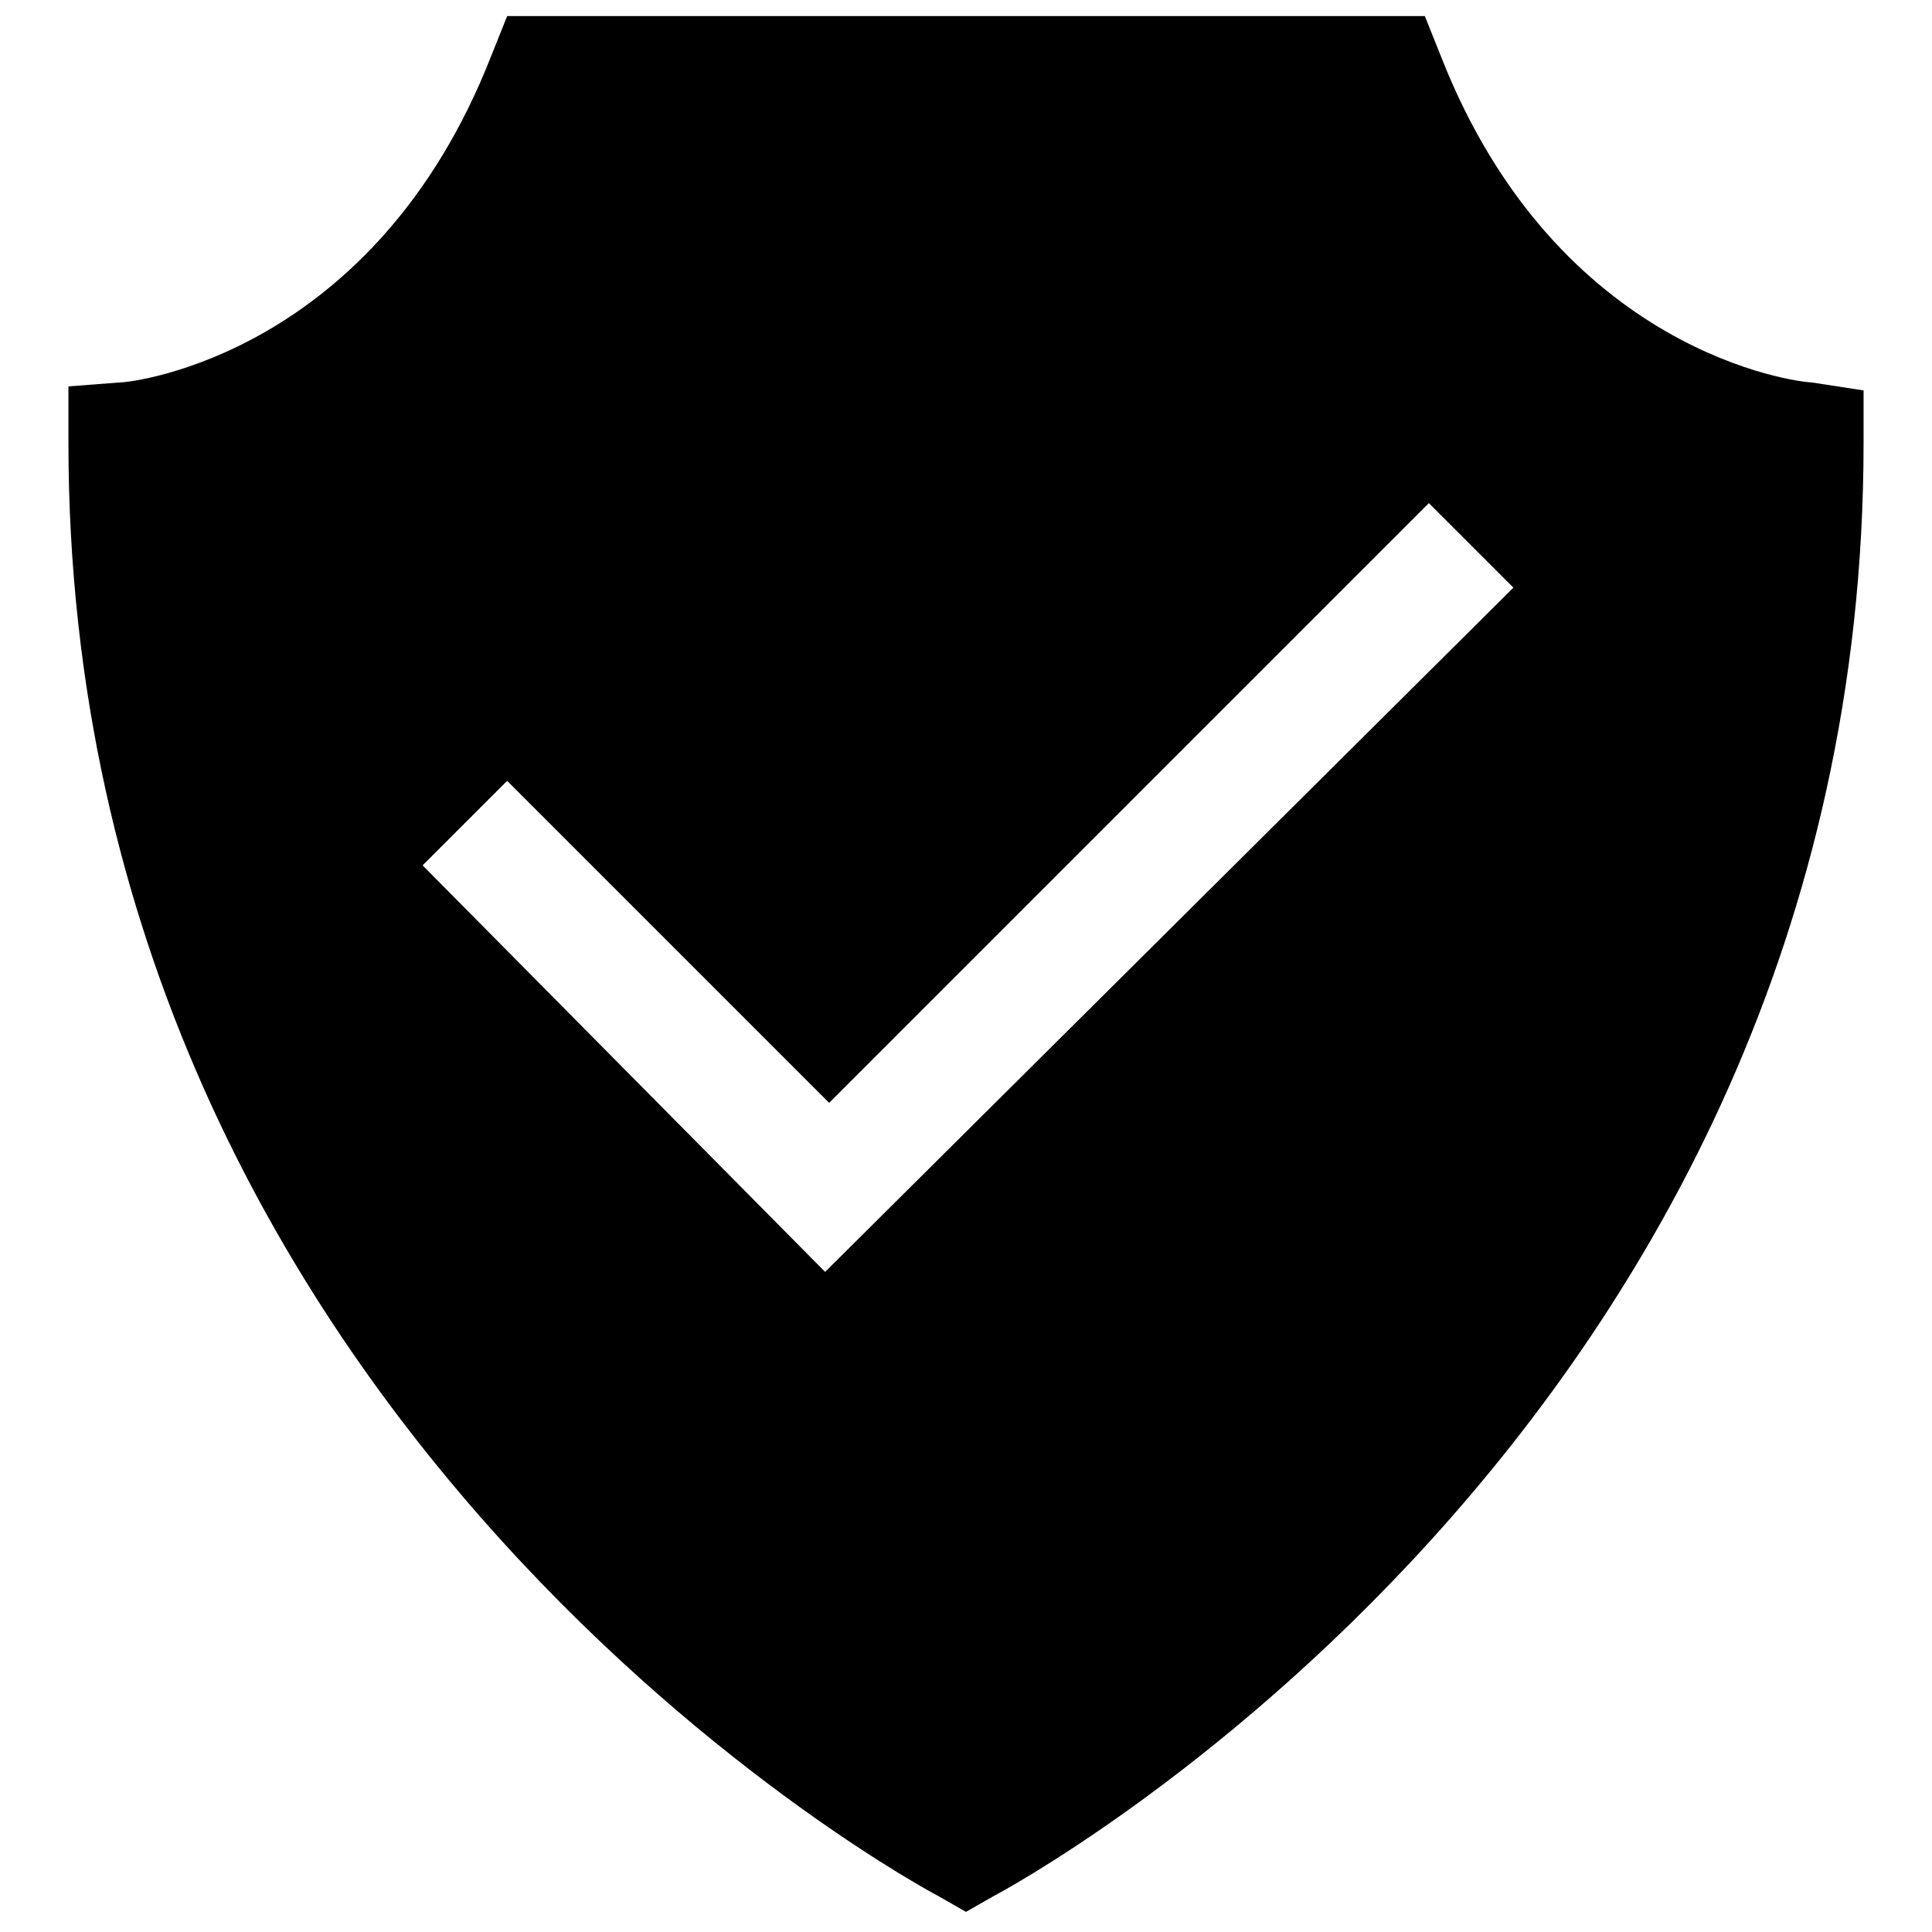 <svg id="Layer_1" enable-background="new 0 0 48 48" viewBox="0 0 48 48" xmlns="http://www.w3.org/2000/svg"><path d="m46.3 9.7-1.3-.2c-.3 0-6.3-.7-9.2-8.1l-.4-1h-22.8l-.4 1c-2.9 7.4-8.9 8.1-9.2 8.1l-1.3.1v1.4c0 24.6 21.4 36 21.6 36.1l.7.4.7-.4c.2-.1 21.6-11.5 21.6-36.1zm-25.8 21.9-10-10.1 2.1-2.1 8 8 14.9-14.9 2.1 2.1z"/></svg>
